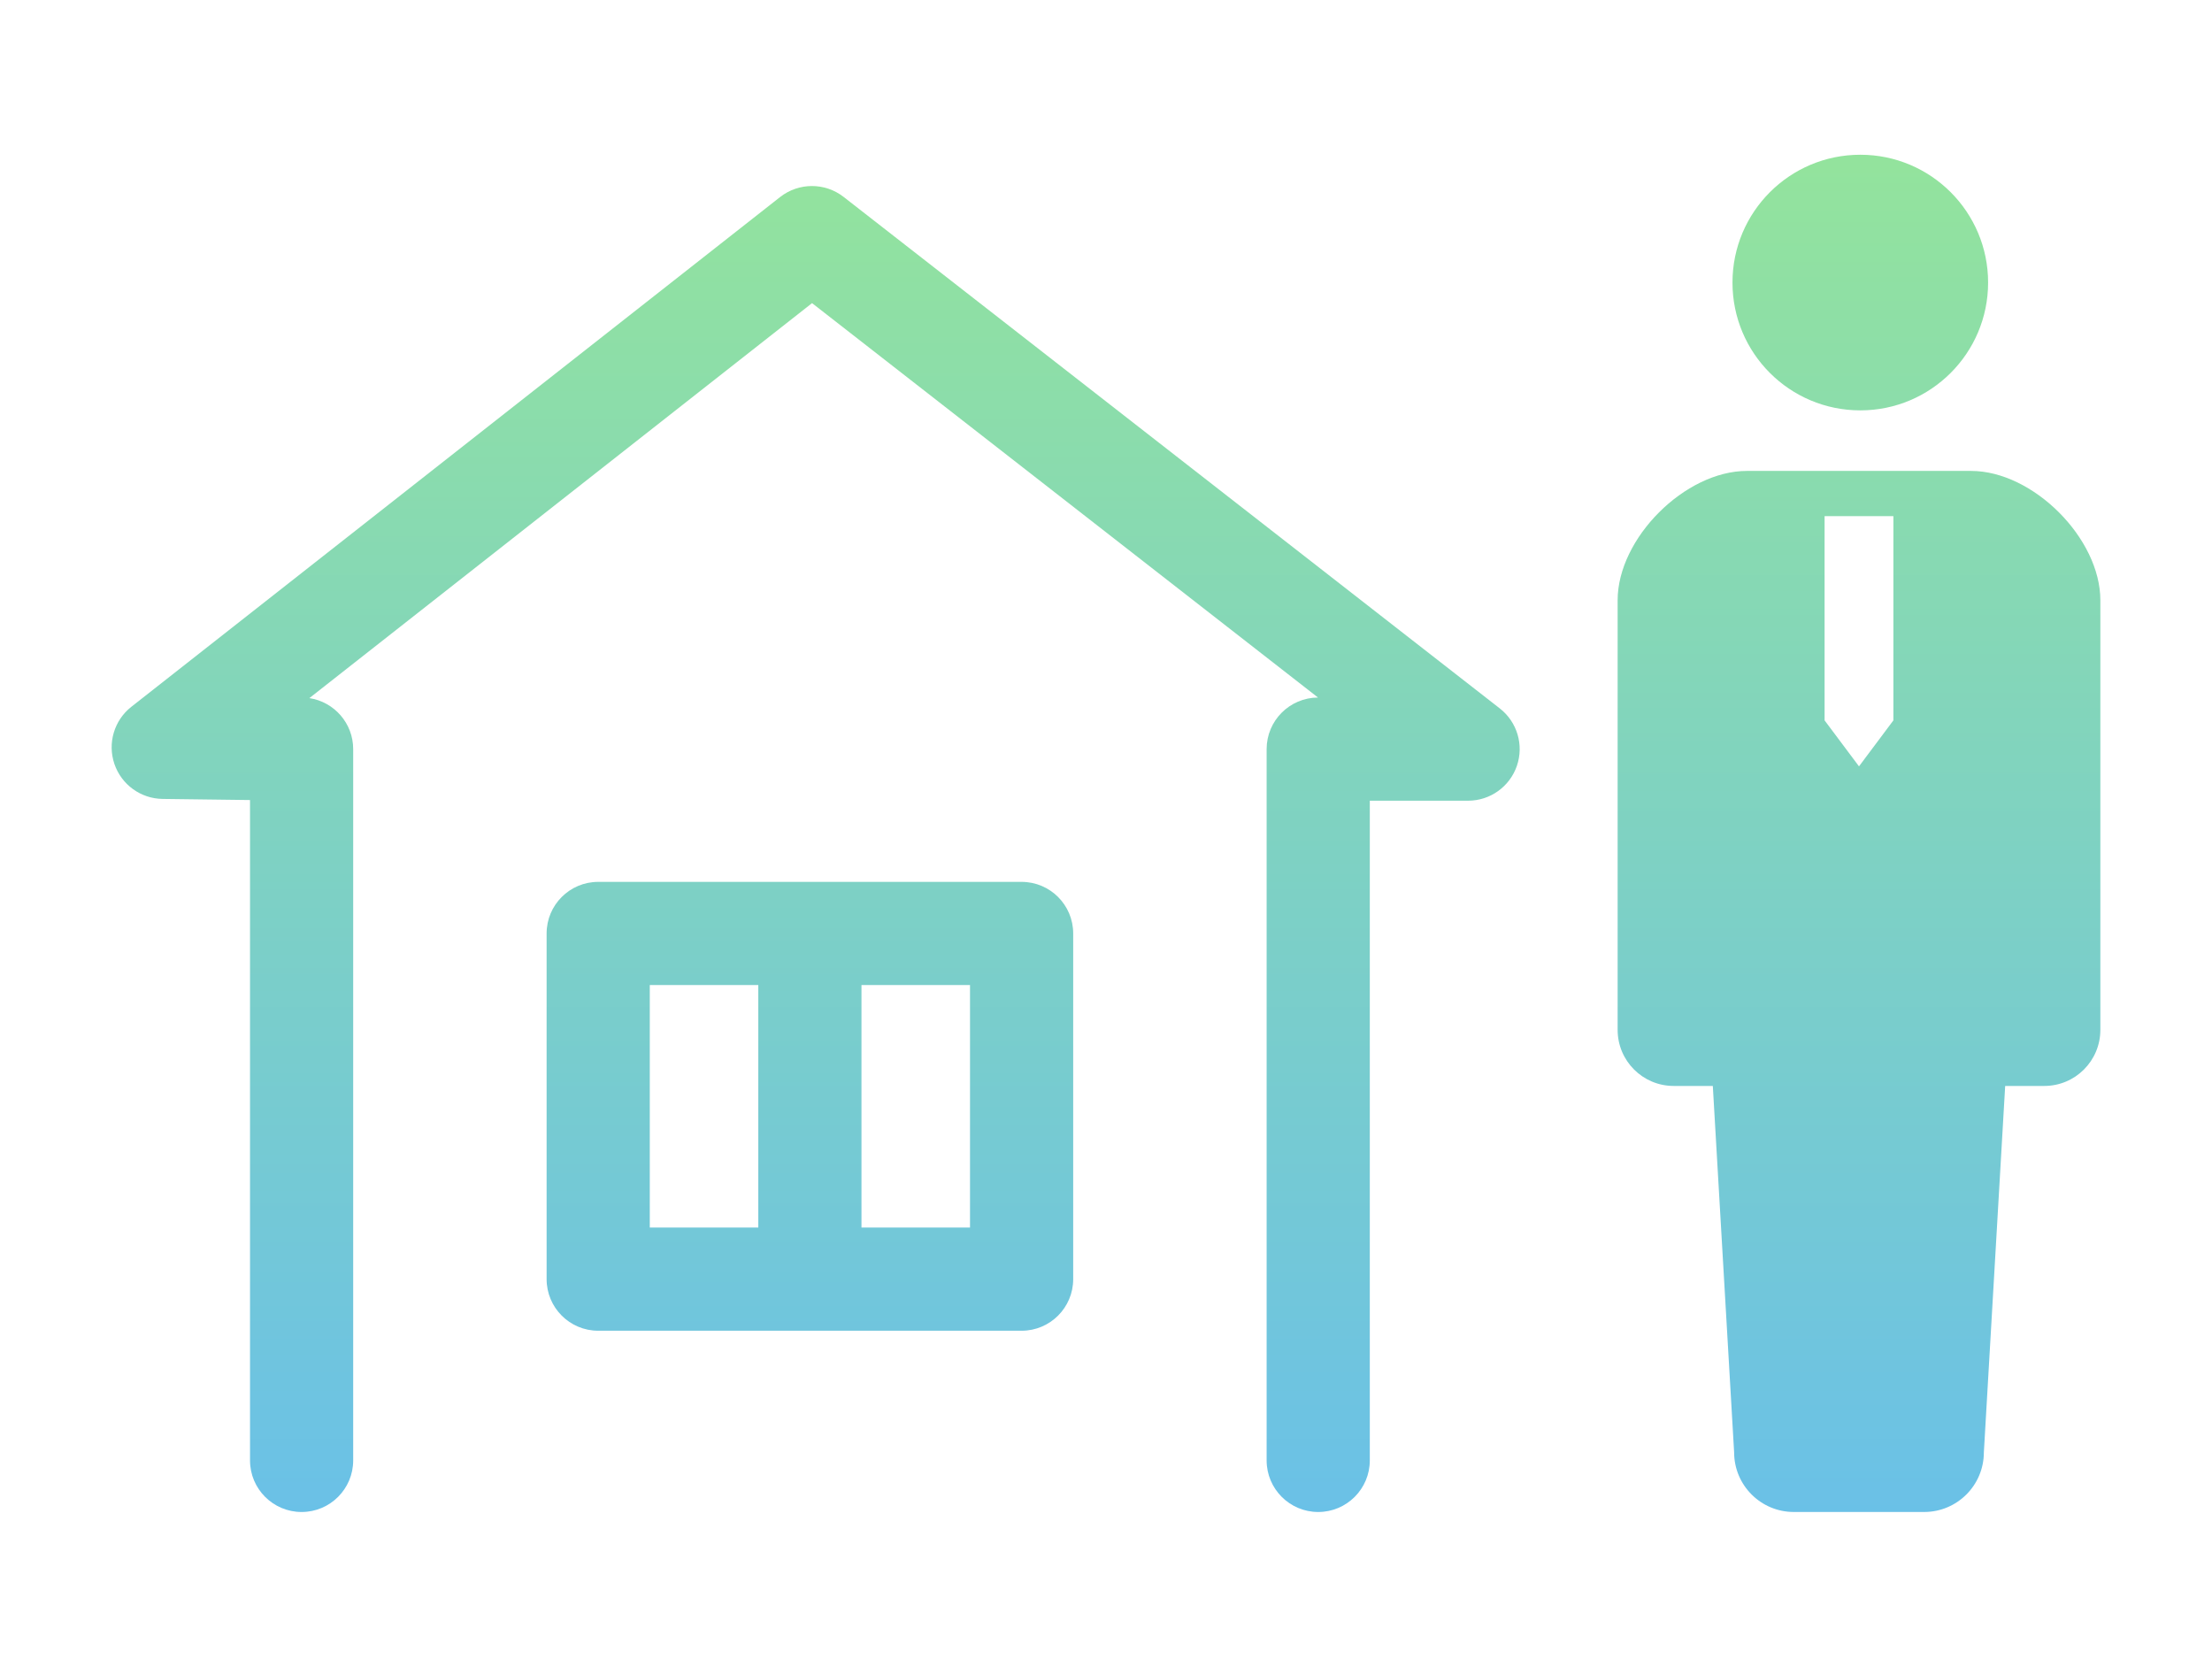 <?xml version="1.0" encoding="UTF-8"?><svg id="a" xmlns="http://www.w3.org/2000/svg" xmlns:xlink="http://www.w3.org/1999/xlink" viewBox="0 0 182.378 137.417"><defs><style>.f{fill:url(#c);}.g{fill:url(#b);}.h{fill:url(#d);}.i{fill:url(#e);}.j{fill:none;}</style><linearGradient id="b" x1="153.38" y1="33.632" x2="153.38" y2="175.984" gradientTransform="translate(0 170.042) scale(1 -1)" gradientUnits="userSpaceOnUse"><stop offset="0" stop-color="#66bdef"/><stop offset="1" stop-color="#9ae990"/><stop offset="1" stop-color="#000"/></linearGradient><linearGradient id="c" x1="153.273" y1="33.632" x2="153.273" y2="175.984" gradientTransform="translate(0 170.042) scale(1 -1)" gradientUnits="userSpaceOnUse"><stop offset="0" stop-color="#66bdef"/><stop offset="1" stop-color="#9ae990"/><stop offset="1" stop-color="#000"/></linearGradient><linearGradient id="d" x1="67.251" y1="33.632" x2="67.251" y2="175.984" gradientTransform="translate(0 170.042) scale(1 -1)" gradientUnits="userSpaceOnUse"><stop offset="0" stop-color="#66bdef"/><stop offset="1" stop-color="#9ae990"/><stop offset="1" stop-color="#000"/></linearGradient><linearGradient id="e" x1="66.776" y1="33.632" x2="66.776" y2="175.984" gradientTransform="translate(0 170.042) scale(1 -1)" gradientUnits="userSpaceOnUse"><stop offset="0" stop-color="#66bdef"/><stop offset="1" stop-color="#9ae990"/><stop offset="1" stop-color="#000"/></linearGradient></defs><g><path class="g" d="M153.381,33.834c5.821,0,10.537-4.72,10.537-10.537s-4.716-10.539-10.537-10.539-10.539,4.716-10.539,10.539,4.716,10.537,10.539,10.537Z"/><path class="f" d="M162.512,38.826h-18.478c-5.106,0-10.661,5.555-10.661,10.663v35.42c0,2.553,2.068,4.624,4.621,4.624h3.227l1.757,30.207c0,2.717,2.204,4.919,4.921,4.919h10.748c2.717,0,4.921-2.202,4.921-4.919l1.757-30.207h3.227c2.553,0,4.621-2.071,4.621-4.624V49.489c0-5.108-5.555-10.663-10.661-10.663h0Zm-6.402,20.566l-2.837,3.792-2.837-3.792v-16.837h5.673v16.837h0Z"/><path class="h" d="M123.658,58.408L69.558,16.237c-1.543-1.203-3.705-1.197-5.242,.01L10.831,58.272c-1.418,1.114-1.979,3.001-1.4,4.709s2.17,2.865,3.973,2.888l7.21,.092v54.446c0,2.349,1.905,4.253,4.253,4.253s4.253-1.904,4.253-4.253V61.763c0-2.129-1.565-3.896-3.613-4.205L66.953,24.992l41.717,32.518c-2.341,.009-4.237,1.909-4.237,4.253v58.644c0,2.349,1.905,4.253,4.253,4.253s4.253-1.904,4.253-4.253v-54.391h8.104c1.815,0,3.431-1.153,4.022-2.871s.025-3.62-1.407-4.736h0Z"/><path class="i" d="M84.231,72.708H49.321c-2.348,0-4.253,1.904-4.253,4.253v28.501c0,2.349,1.905,4.253,4.253,4.253h34.91c2.348,0,4.253-1.904,4.253-4.253v-28.501c0-2.349-1.905-4.253-4.253-4.253Zm-30.657,8.506h8.947v19.995h-8.947v-19.995Zm26.403,19.995h-8.949v-19.995h8.949v19.995Z"/></g><rect class="j" width="182.378" height="137.417"/></svg>